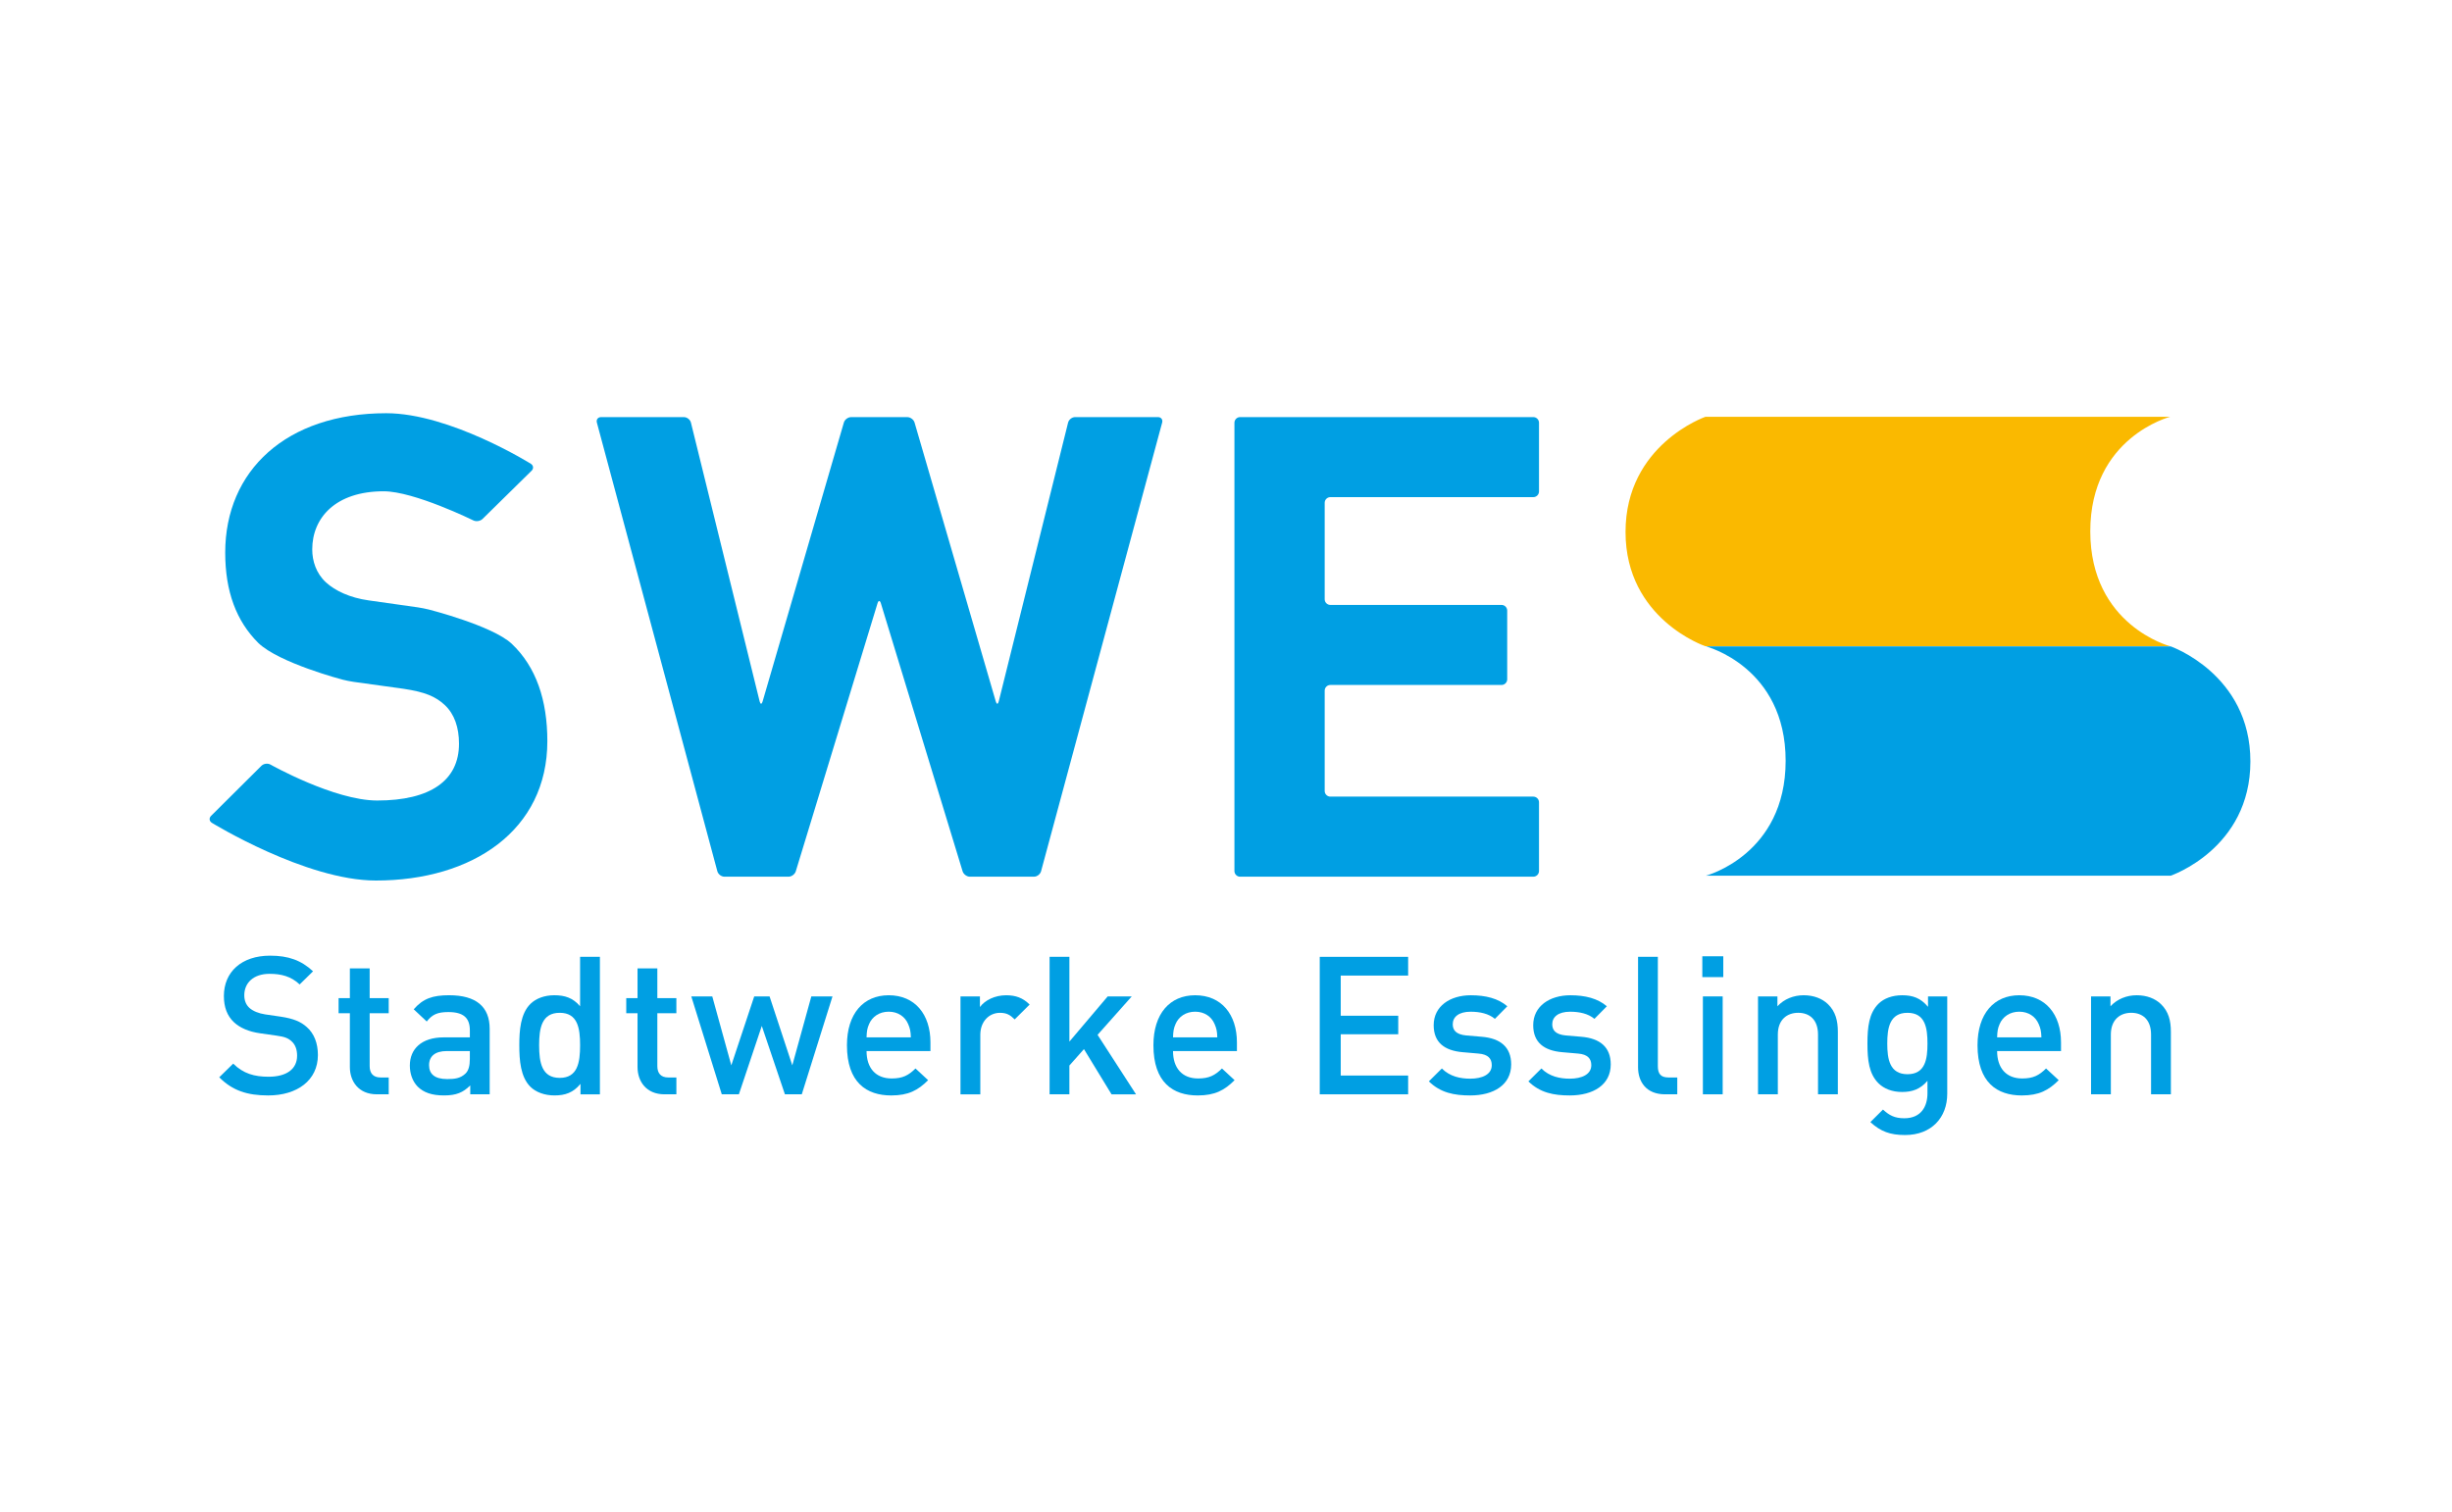 <svg xmlns="http://www.w3.org/2000/svg" xmlns:xlink="http://www.w3.org/1999/xlink" id="Ebene_1" x="0px" y="0px" width="180px" height="111px" viewBox="0 0 180 111" xml:space="preserve"><g>	<rect fill="#FFFFFF" width="180" height="111"></rect>	<g>		<path fill="#FAB900" d="M153.447,39.014c0,6.91,5.858,8.436,5.858,8.436h-34.116c0,0-5.859-1.975-5.859-8.389   c0-6.417,5.859-8.454,5.859-8.454h34.116C159.306,30.607,153.447,32.106,153.447,39.014z"></path>		<path fill="#009FE3" d="M131.083,55.865c0,6.91-5.86,8.438-5.86,8.438h34.119c0,0,5.858-1.976,5.858-8.392   c0-6.415-5.858-8.451-5.858-8.451h-34.119C125.223,47.461,131.083,48.957,131.083,55.865z"></path>		<g>			<path fill="#009FE3" d="M19.687,80.437c-1.526,0-2.624-0.354-3.593-1.333L17.12,78.1c0.741,0.734,1.554,0.963,2.595,0.963    c1.326,0,2.095-0.566,2.095-1.545c0-0.44-0.128-0.81-0.398-1.049c-0.258-0.242-0.513-0.342-1.113-0.424l-1.198-0.171    c-0.825-0.114-1.482-0.398-1.923-0.809c-0.5-0.468-0.743-1.106-0.743-1.929c0-1.758,1.283-2.963,3.394-2.963    c1.34,0,2.282,0.34,3.151,1.148l-0.983,0.965c-0.627-0.595-1.354-0.779-2.21-0.779c-1.199,0-1.854,0.68-1.854,1.572    c0,0.368,0.114,0.695,0.385,0.938c0.258,0.226,0.67,0.396,1.141,0.467l1.154,0.169c0.941,0.143,1.469,0.37,1.896,0.753    c0.555,0.481,0.828,1.203,0.828,2.066C23.337,79.33,21.811,80.437,19.687,80.437z"></path>			<path fill="#009FE3" d="M27.666,80.354c-1.355,0-1.982-0.965-1.982-2.001v-3.954h-0.828v-1.106h0.828v-2.184h1.453v2.184h1.398    v1.106h-1.398v3.885c0,0.522,0.256,0.833,0.799,0.833h0.6v1.237H27.666z"></path>			<path fill="#009FE3" d="M34.521,80.354V79.7c-0.528,0.523-1.026,0.736-1.925,0.736s-1.497-0.213-1.939-0.651    c-0.37-0.382-0.571-0.935-0.571-1.545c0-1.205,0.842-2.068,2.495-2.068h1.911V75.66c0-0.906-0.456-1.346-1.582-1.346    c-0.799,0-1.184,0.184-1.583,0.693l-0.955-0.895c0.684-0.792,1.396-1.033,2.595-1.033c1.981,0,2.98,0.838,2.98,2.467v4.808    H34.521z M34.492,77.178h-1.697c-0.855,0-1.297,0.383-1.297,1.035c0,0.651,0.414,1.021,1.326,1.021    c0.555,0,0.97-0.044,1.355-0.411c0.213-0.214,0.312-0.555,0.312-1.063V77.178z"></path>			<path fill="#009FE3" d="M42.614,80.354v-0.767c-0.541,0.65-1.127,0.849-1.911,0.849c-0.727,0-1.368-0.24-1.768-0.637    c-0.727-0.724-0.813-1.956-0.813-3.05c0-1.09,0.086-2.307,0.813-3.032c0.4-0.396,1.026-0.638,1.753-0.638    c0.771,0,1.369,0.186,1.896,0.809V70.26h1.455v10.095H42.614z M41.089,74.369c-1.311,0-1.512,1.106-1.512,2.381    c0,1.278,0.201,2.397,1.512,2.397c1.312,0,1.496-1.119,1.496-2.397C42.585,75.476,42.4,74.369,41.089,74.369z"></path>			<path fill="#009FE3" d="M48.782,80.354c-1.354,0-1.981-0.965-1.981-2.001v-3.954h-0.828v-1.106h0.828v-2.184h1.454v2.184h1.397    v1.106h-1.397v3.885c0,0.522,0.258,0.833,0.799,0.833h0.599v1.237H48.782z"></path>			<path fill="#009FE3" d="M58.859,80.354H57.62l-1.697-5.02l-1.682,5.02h-1.256l-2.237-7.189h1.54l1.397,5.062l1.682-5.062h1.127    l1.668,5.062l1.397-5.062h1.554L58.859,80.354z"></path>			<path fill="#009FE3" d="M63.613,77.178c0,1.232,0.658,2.012,1.841,2.012c0.812,0,1.239-0.227,1.752-0.734l0.927,0.86    c-0.741,0.74-1.441,1.121-2.708,1.121c-1.812,0-3.251-0.948-3.251-3.687c0-2.322,1.212-3.67,3.065-3.67    c1.939,0,3.064,1.418,3.064,3.458v0.64H63.613z M66.666,75.192c-0.228-0.539-0.741-0.905-1.426-0.905s-1.211,0.366-1.44,0.905    c-0.143,0.327-0.172,0.539-0.187,0.979h3.252C66.851,75.731,66.809,75.52,66.666,75.192z"></path>			<path fill="#009FE3" d="M74.487,74.854c-0.328-0.327-0.584-0.484-1.083-0.484c-0.785,0-1.44,0.625-1.44,1.617v4.368h-1.455    v-7.189h1.427v0.78c0.37-0.51,1.111-0.865,1.923-0.865c0.699,0,1.227,0.186,1.726,0.682L74.487,74.854z"></path>			<path fill="#009FE3" d="M81.597,80.354l-2.025-3.319l-1.069,1.205v2.114H77.05V70.26h1.454v6.223l2.81-3.317h1.766l-2.508,2.821    l2.823,4.368H81.597z"></path>			<path fill="#009FE3" d="M86.111,77.178c0,1.232,0.655,2.012,1.839,2.012c0.812,0,1.24-0.227,1.754-0.734l0.927,0.86    c-0.742,0.74-1.441,1.121-2.708,1.121c-1.812,0-3.251-0.948-3.251-3.687c0-2.322,1.211-3.67,3.064-3.67    c1.939,0,3.066,1.418,3.066,3.458v0.64H86.111z M89.162,75.192c-0.227-0.539-0.741-0.905-1.426-0.905    c-0.685,0-1.211,0.366-1.439,0.905c-0.142,0.327-0.171,0.539-0.186,0.979h3.25C89.348,75.731,89.306,75.52,89.162,75.192z"></path>			<path fill="#009FE3" d="M96.882,80.354V70.26h6.489v1.375h-4.949v2.949h4.222v1.361h-4.222v3.031h4.949v1.378H96.882z"></path>			<path fill="#009FE3" d="M107.929,80.437c-1.185,0-2.184-0.198-3.038-1.033l0.955-0.948c0.584,0.594,1.367,0.75,2.083,0.75    c0.883,0,1.58-0.312,1.58-0.992c0-0.482-0.269-0.795-0.971-0.852l-1.154-0.1c-1.354-0.113-2.139-0.724-2.139-1.984    c0-1.402,1.214-2.197,2.723-2.197c1.085,0,2.012,0.228,2.682,0.809l-0.911,0.923c-0.458-0.384-1.099-0.524-1.784-0.524    c-0.869,0-1.31,0.383-1.31,0.919c0,0.427,0.228,0.751,0.997,0.825l1.142,0.096c1.352,0.115,2.151,0.752,2.151,2.03    C110.935,79.657,109.652,80.437,107.929,80.437z"></path>			<path fill="#009FE3" d="M115.234,80.437c-1.185,0-2.181-0.198-3.036-1.033l0.955-0.948c0.584,0.594,1.367,0.75,2.081,0.75    c0.885,0,1.582-0.312,1.582-0.992c0-0.482-0.271-0.795-0.969-0.852l-1.155-0.1c-1.354-0.113-2.14-0.724-2.14-1.984    c0-1.402,1.214-2.197,2.726-2.197c1.082,0,2.009,0.228,2.679,0.809l-0.911,0.923c-0.456-0.384-1.099-0.524-1.784-0.524    c-0.869,0-1.312,0.383-1.312,0.919c0,0.427,0.229,0.751,0.999,0.825l1.142,0.096c1.354,0.115,2.153,0.752,2.153,2.03    C118.244,79.657,116.96,80.437,115.234,80.437z"></path>			<path fill="#009FE3" d="M122.23,80.354c-1.383,0-1.981-0.923-1.981-1.985V70.26h1.453v8.024c0,0.55,0.2,0.833,0.784,0.833h0.642    v1.237H122.23z"></path>			<path fill="#009FE3" d="M124.966,71.748v-1.53h1.539v1.53H124.966z M125.008,80.354v-7.189h1.453v7.189H125.008z"></path>			<path fill="#009FE3" d="M133.46,80.354v-4.384c0-1.117-0.643-1.602-1.455-1.602c-0.813,0-1.495,0.498-1.495,1.602v4.384h-1.455    v-7.189h1.425v0.724c0.498-0.539,1.198-0.809,1.926-0.809c0.739,0,1.354,0.241,1.782,0.652c0.556,0.539,0.728,1.218,0.728,2.027    v4.595H133.46z"></path>			<path fill="#009FE3" d="M139.854,83.343c-1.097,0-1.796-0.255-2.552-0.949l0.927-0.922c0.457,0.425,0.855,0.64,1.569,0.64    c1.226,0,1.696-0.866,1.696-1.83v-0.92c-0.528,0.622-1.124,0.82-1.868,0.82c-0.728,0-1.325-0.241-1.727-0.638    c-0.697-0.693-0.811-1.7-0.811-2.919s0.113-2.226,0.811-2.922c0.401-0.396,1.013-0.623,1.74-0.623    c0.771,0,1.355,0.199,1.896,0.85v-0.765h1.411v7.146C142.948,82.067,141.78,83.343,139.854,83.343z M140.027,74.369    c-1.312,0-1.484,1.123-1.484,2.256c0,1.134,0.173,2.253,1.484,2.253c1.311,0,1.468-1.119,1.468-2.253    C141.495,75.492,141.338,74.369,140.027,74.369z"></path>			<path fill="#009FE3" d="M146.608,77.178c0,1.232,0.655,2.012,1.838,2.012c0.814,0,1.241-0.227,1.754-0.734l0.929,0.86    c-0.741,0.74-1.441,1.121-2.709,1.121c-1.812,0-3.251-0.948-3.251-3.687c0-2.322,1.212-3.67,3.063-3.67    c1.939,0,3.066,1.418,3.066,3.458v0.64H146.608z M149.658,75.192c-0.228-0.539-0.74-0.905-1.426-0.905    c-0.684,0-1.21,0.366-1.439,0.905c-0.142,0.327-0.171,0.539-0.185,0.979h3.251C149.843,75.731,149.802,75.52,149.658,75.192z"></path>			<path fill="#009FE3" d="M157.908,80.354v-4.384c0-1.117-0.642-1.602-1.455-1.602c-0.812,0-1.497,0.498-1.497,1.602v4.384h-1.453    v-7.189h1.426v0.724c0.5-0.539,1.197-0.809,1.925-0.809c0.742,0,1.354,0.241,1.78,0.652c0.559,0.539,0.729,1.218,0.729,2.027    v4.595H157.908z"></path>		</g>		<g>			<g>				<path fill="#009FE3" d="M27.594,64.656c-5.148,0-12.04-4.237-12.04-4.237c-0.195-0.12-0.222-0.35-0.06-0.511l3.7-3.679     c0.162-0.161,0.458-0.201,0.658-0.089c0,0,4.691,2.641,7.836,2.641c3.91,0,6.007-1.472,6.007-4.171     c0-1.186-0.334-2.181-1.049-2.845c-0.667-0.617-1.429-0.948-3.004-1.186l-3.687-0.512c-0.227-0.031-0.593-0.104-0.814-0.163     c0,0-4.652-1.22-6.175-2.689c-1.623-1.612-2.433-3.793-2.433-6.636c0-6.02,4.481-10.237,11.822-10.237     c4.672,0,10.612,3.712,10.612,3.712c0.194,0.122,0.22,0.352,0.056,0.512l-3.601,3.541c-0.164,0.16-0.465,0.209-0.67,0.108     c0,0-4.346-2.14-6.587-2.14c-3.529,0-5.244,1.944-5.244,4.267c0,0.853,0.286,1.753,1.002,2.416     c0.667,0.617,1.764,1.138,3.145,1.329l3.594,0.509c0.227,0.032,0.594,0.104,0.815,0.161c0,0,4.649,1.179,6.079,2.506     c1.812,1.707,2.624,4.171,2.624,7.157C40.181,60.961,34.697,64.656,27.594,64.656z"></path>			</g>			<g>				<path fill="#009FE3" d="M76.424,63.974c-0.06,0.221-0.295,0.401-0.524,0.401h-4.698c-0.229,0-0.471-0.179-0.538-0.398     l-6.001-19.682c-0.067-0.219-0.176-0.219-0.243,0l-6.002,19.682c-0.067,0.22-0.309,0.398-0.538,0.398h-4.697     c-0.229,0-0.464-0.181-0.524-0.402l-8.843-32.943c-0.06-0.221,0.079-0.402,0.308-0.402h6.081c0.229,0,0.461,0.182,0.516,0.404     l5.045,20.473c0.055,0.222,0.152,0.224,0.216,0.004l5.965-20.481c0.064-0.22,0.303-0.399,0.532-0.399h4.126     c0.229,0,0.468,0.18,0.532,0.399L73.1,51.508c0.064,0.22,0.162,0.218,0.217-0.004l5.091-20.473     c0.055-0.222,0.288-0.404,0.517-0.404h6.081c0.229,0,0.367,0.181,0.308,0.402L76.424,63.974z"></path>			</g>			<g>				<path fill="#009FE3" d="M91.035,64.375c-0.229,0-0.416-0.188-0.416-0.416V31.043c0-0.229,0.187-0.416,0.416-0.416h21.526     c0.229,0,0.416,0.187,0.416,0.416v5.045c0,0.229-0.188,0.416-0.416,0.416h-14.9c-0.229,0-0.416,0.187-0.416,0.416v7.083     c0,0.229,0.188,0.416,0.416,0.416h12.566c0.229,0,0.416,0.187,0.416,0.416v5.045c0,0.229-0.188,0.416-0.416,0.416H97.661     c-0.229,0-0.416,0.187-0.416,0.416v7.367c0,0.229,0.188,0.416,0.416,0.416h14.9c0.229,0,0.416,0.188,0.416,0.416v5.047     c0,0.229-0.188,0.416-0.416,0.416H91.035z"></path>			</g>		</g>	</g></g></svg>